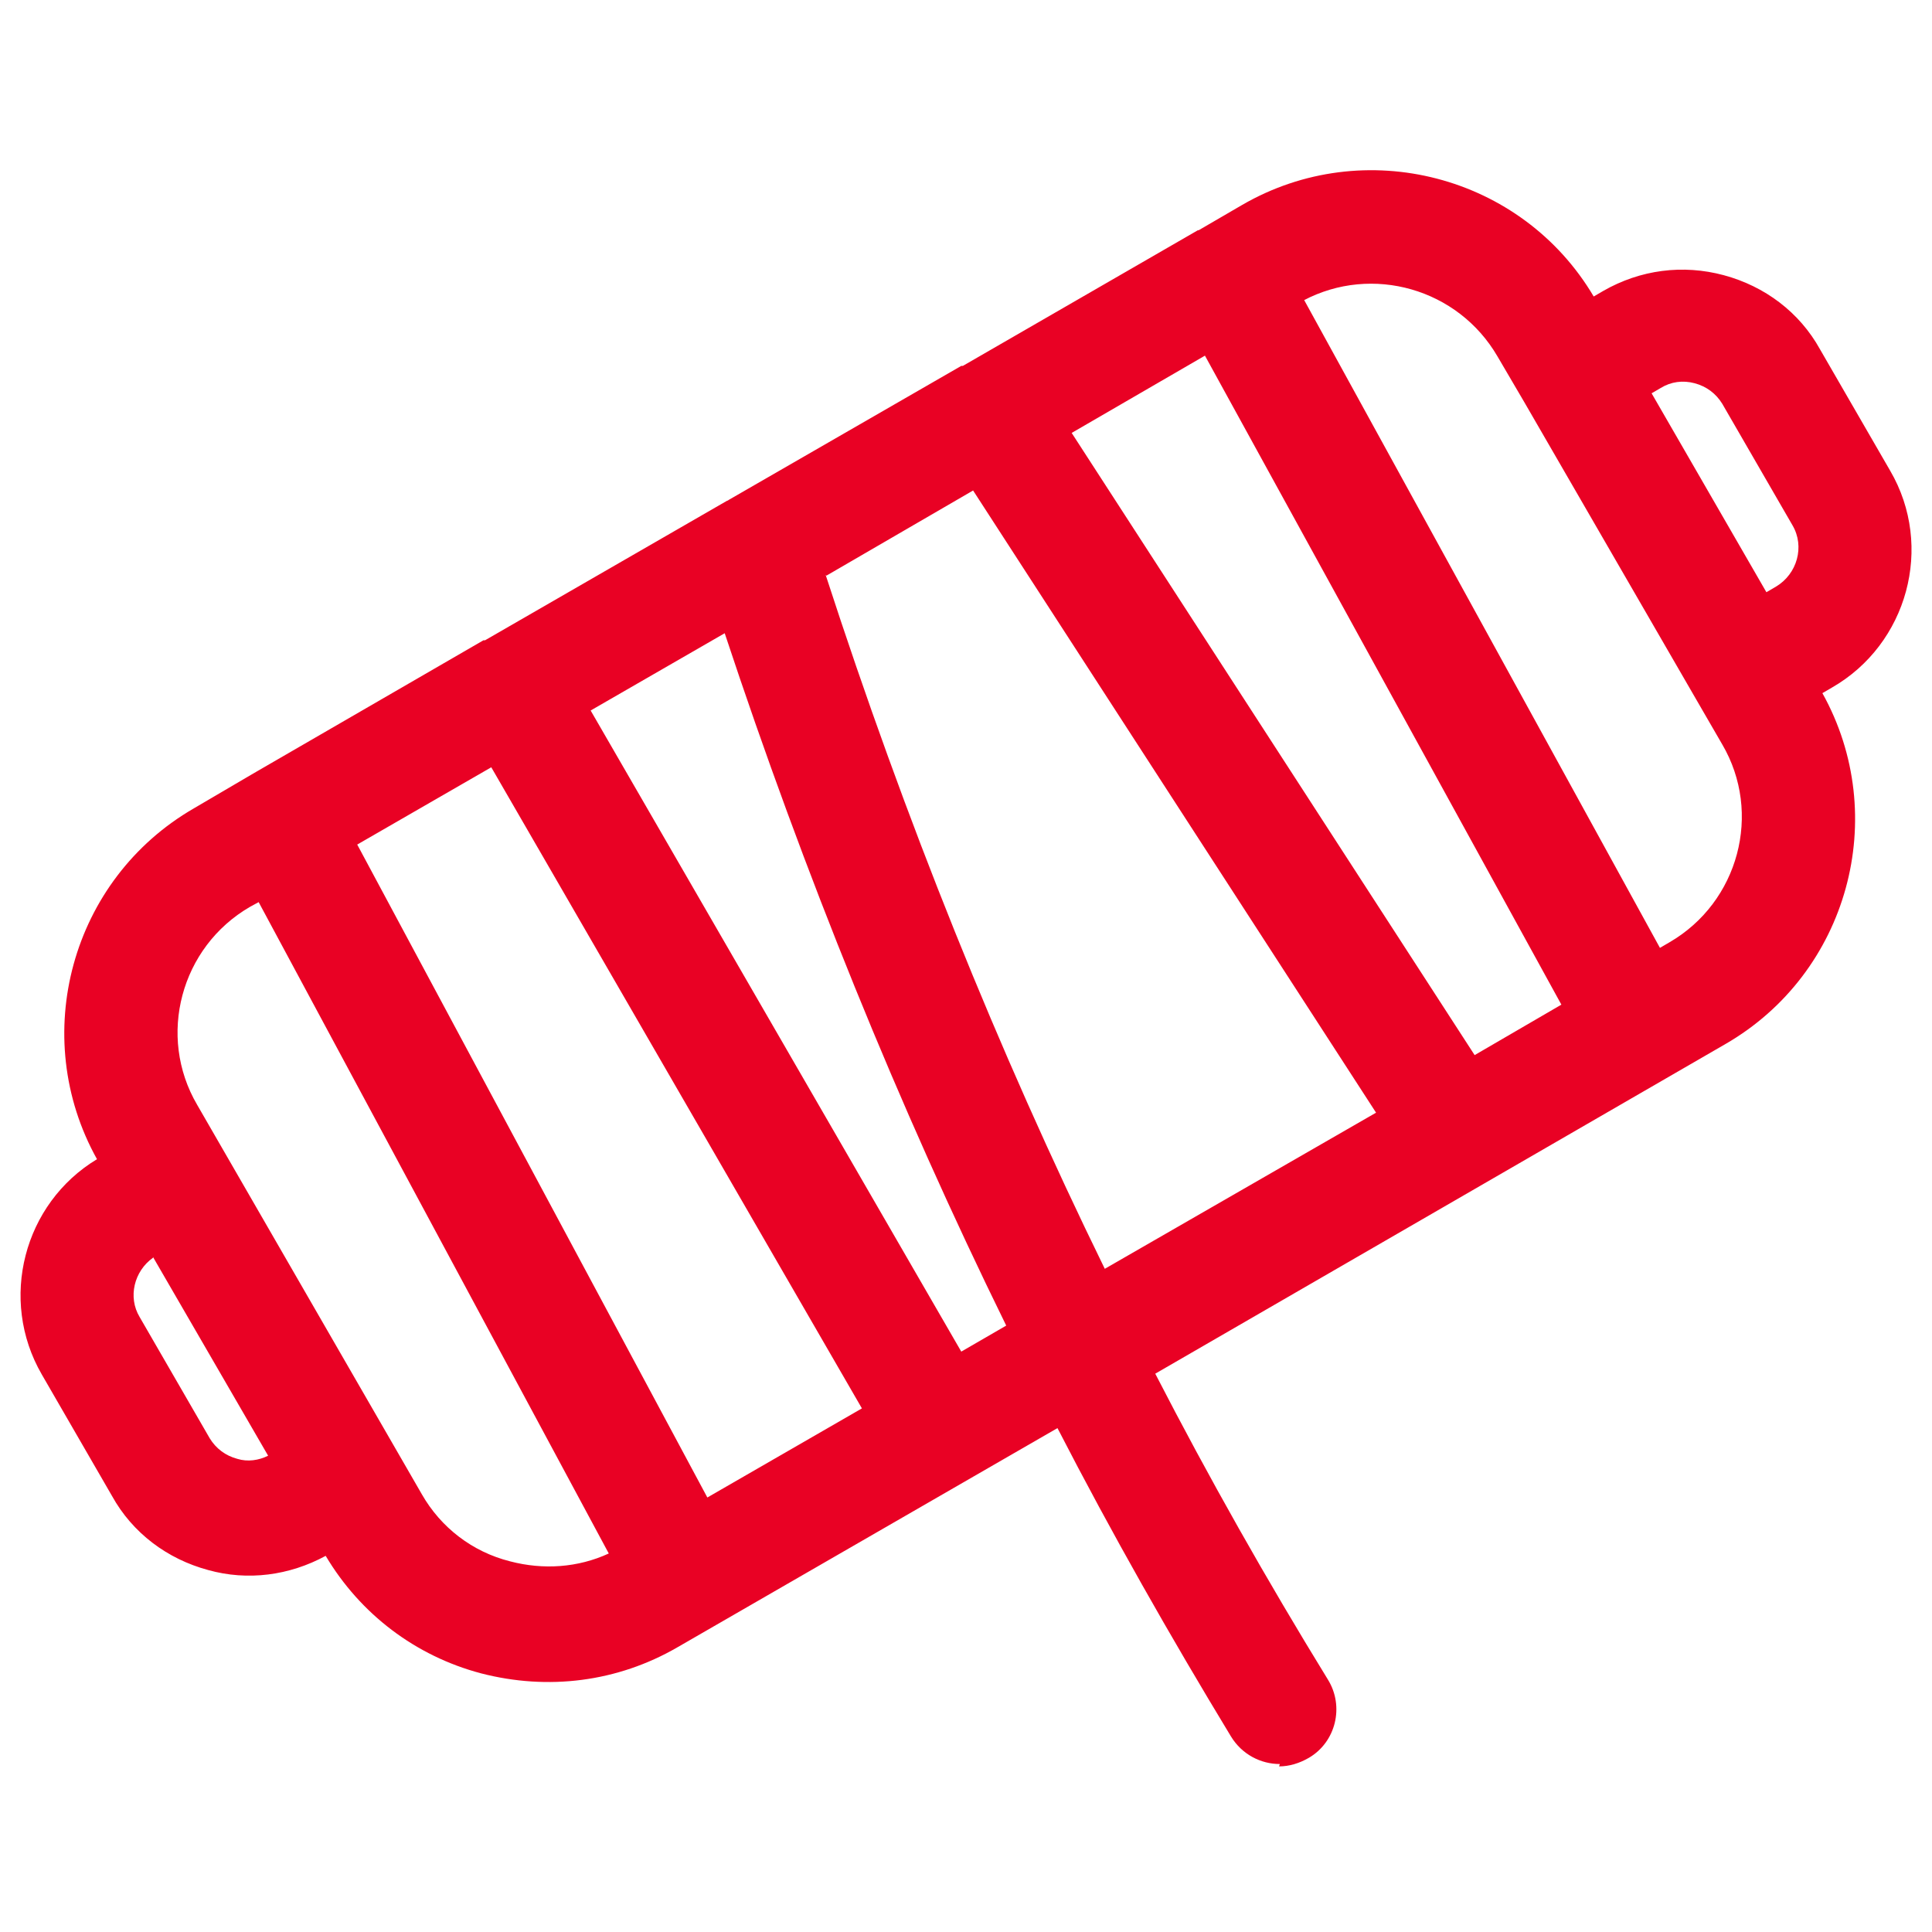 <?xml version="1.0" encoding="UTF-8"?>
<svg id="Layer_2" data-name="Layer 2" xmlns="http://www.w3.org/2000/svg" width="24.5" height="24.5" viewBox="0 0 24.5 24.5">
  <defs>
    <style>
      .cls-1 {
        fill: #e90124;
      }

      .cls-2 {
        fill: none;
      }
    </style>
  </defs>
  <g id="Layer_1-2" data-name="Layer 1">
    <rect class="cls-2" width="24.5" height="24.5"/>
    <path class="cls-1" d="m16.23,22.37c-.24,0-.48-.12-.62-.35-.77-1.27-1.51-2.57-2.2-3.91l-4.82,2.78c-.76.44-1.64.55-2.49.33-.83-.22-1.53-.75-1.97-1.49-.46.25-.99.32-1.49.18-.52-.14-.96-.47-1.22-.94l-.89-1.54c-.55-.95-.23-2.17.7-2.73-.87-1.56-.33-3.55,1.23-4.45h0l.75-.44s0,0,0,0l2.92-1.69s0,0,.01,0,0,0,.01,0l3.07-1.77s.01,0,.02-.01l2.95-1.7s.01,0,.02,0l2.98-1.72s0,0,.01,0l.55-.32c1.55-.9,3.55-.38,4.46,1.16l.12-.07c.47-.27,1.01-.34,1.53-.2.52.14.96.47,1.22.94l.89,1.54c.56.96.22,2.2-.74,2.75l-.12.07c.87,1.56.33,3.55-1.23,4.45l-7.23,4.18c.68,1.32,1.41,2.61,2.19,3.88.21.34.1.79-.24.99-.12.07-.25.11-.38.11ZM3.17,11.5h0c-.88.51-1.18,1.64-.67,2.51l2.85,4.94c.24.42.64.73,1.12.85.42.11.86.08,1.25-.1L3.28,11.44l-.11.06Zm1.36-.79l4.44,8.28,1.96-1.13-4.7-8.13-1.7.98Zm-2.59,5.24c-.24.17-.32.5-.17.75l.89,1.54c.08.13.2.22.35.26.13.04.27.02.39-.04l-1.46-2.52Zm5.55-6.94l4.7,8.13.57-.33c-1.37-2.79-2.56-5.73-3.57-8.78l-1.7.98Zm2.98-1.72c1.01,3.11,2.18,6.02,3.54,8.8l3.44-1.98-5.11-7.89-1.86,1.08Zm3.12-1.8l5.11,7.89,1.1-.64-4.52-8.23-1.69.98Zm2.94-1.7l4.52,8.23.12-.07c.88-.51,1.18-1.64.67-2.51l-.33-.57s0,0,0,0c0,0,0,0,0,0l-2.18-3.77s0,0,0,0c0,0,0,0,0,0l-.34-.58c-.5-.86-1.59-1.17-2.46-.71Zm4.41,1.19l1.46,2.53.12-.07c.27-.16.37-.51.21-.78l-.89-1.54c-.08-.13-.2-.22-.35-.26-.15-.04-.3-.02-.43.06l-.12.07Z"/>
  </g>
</svg>